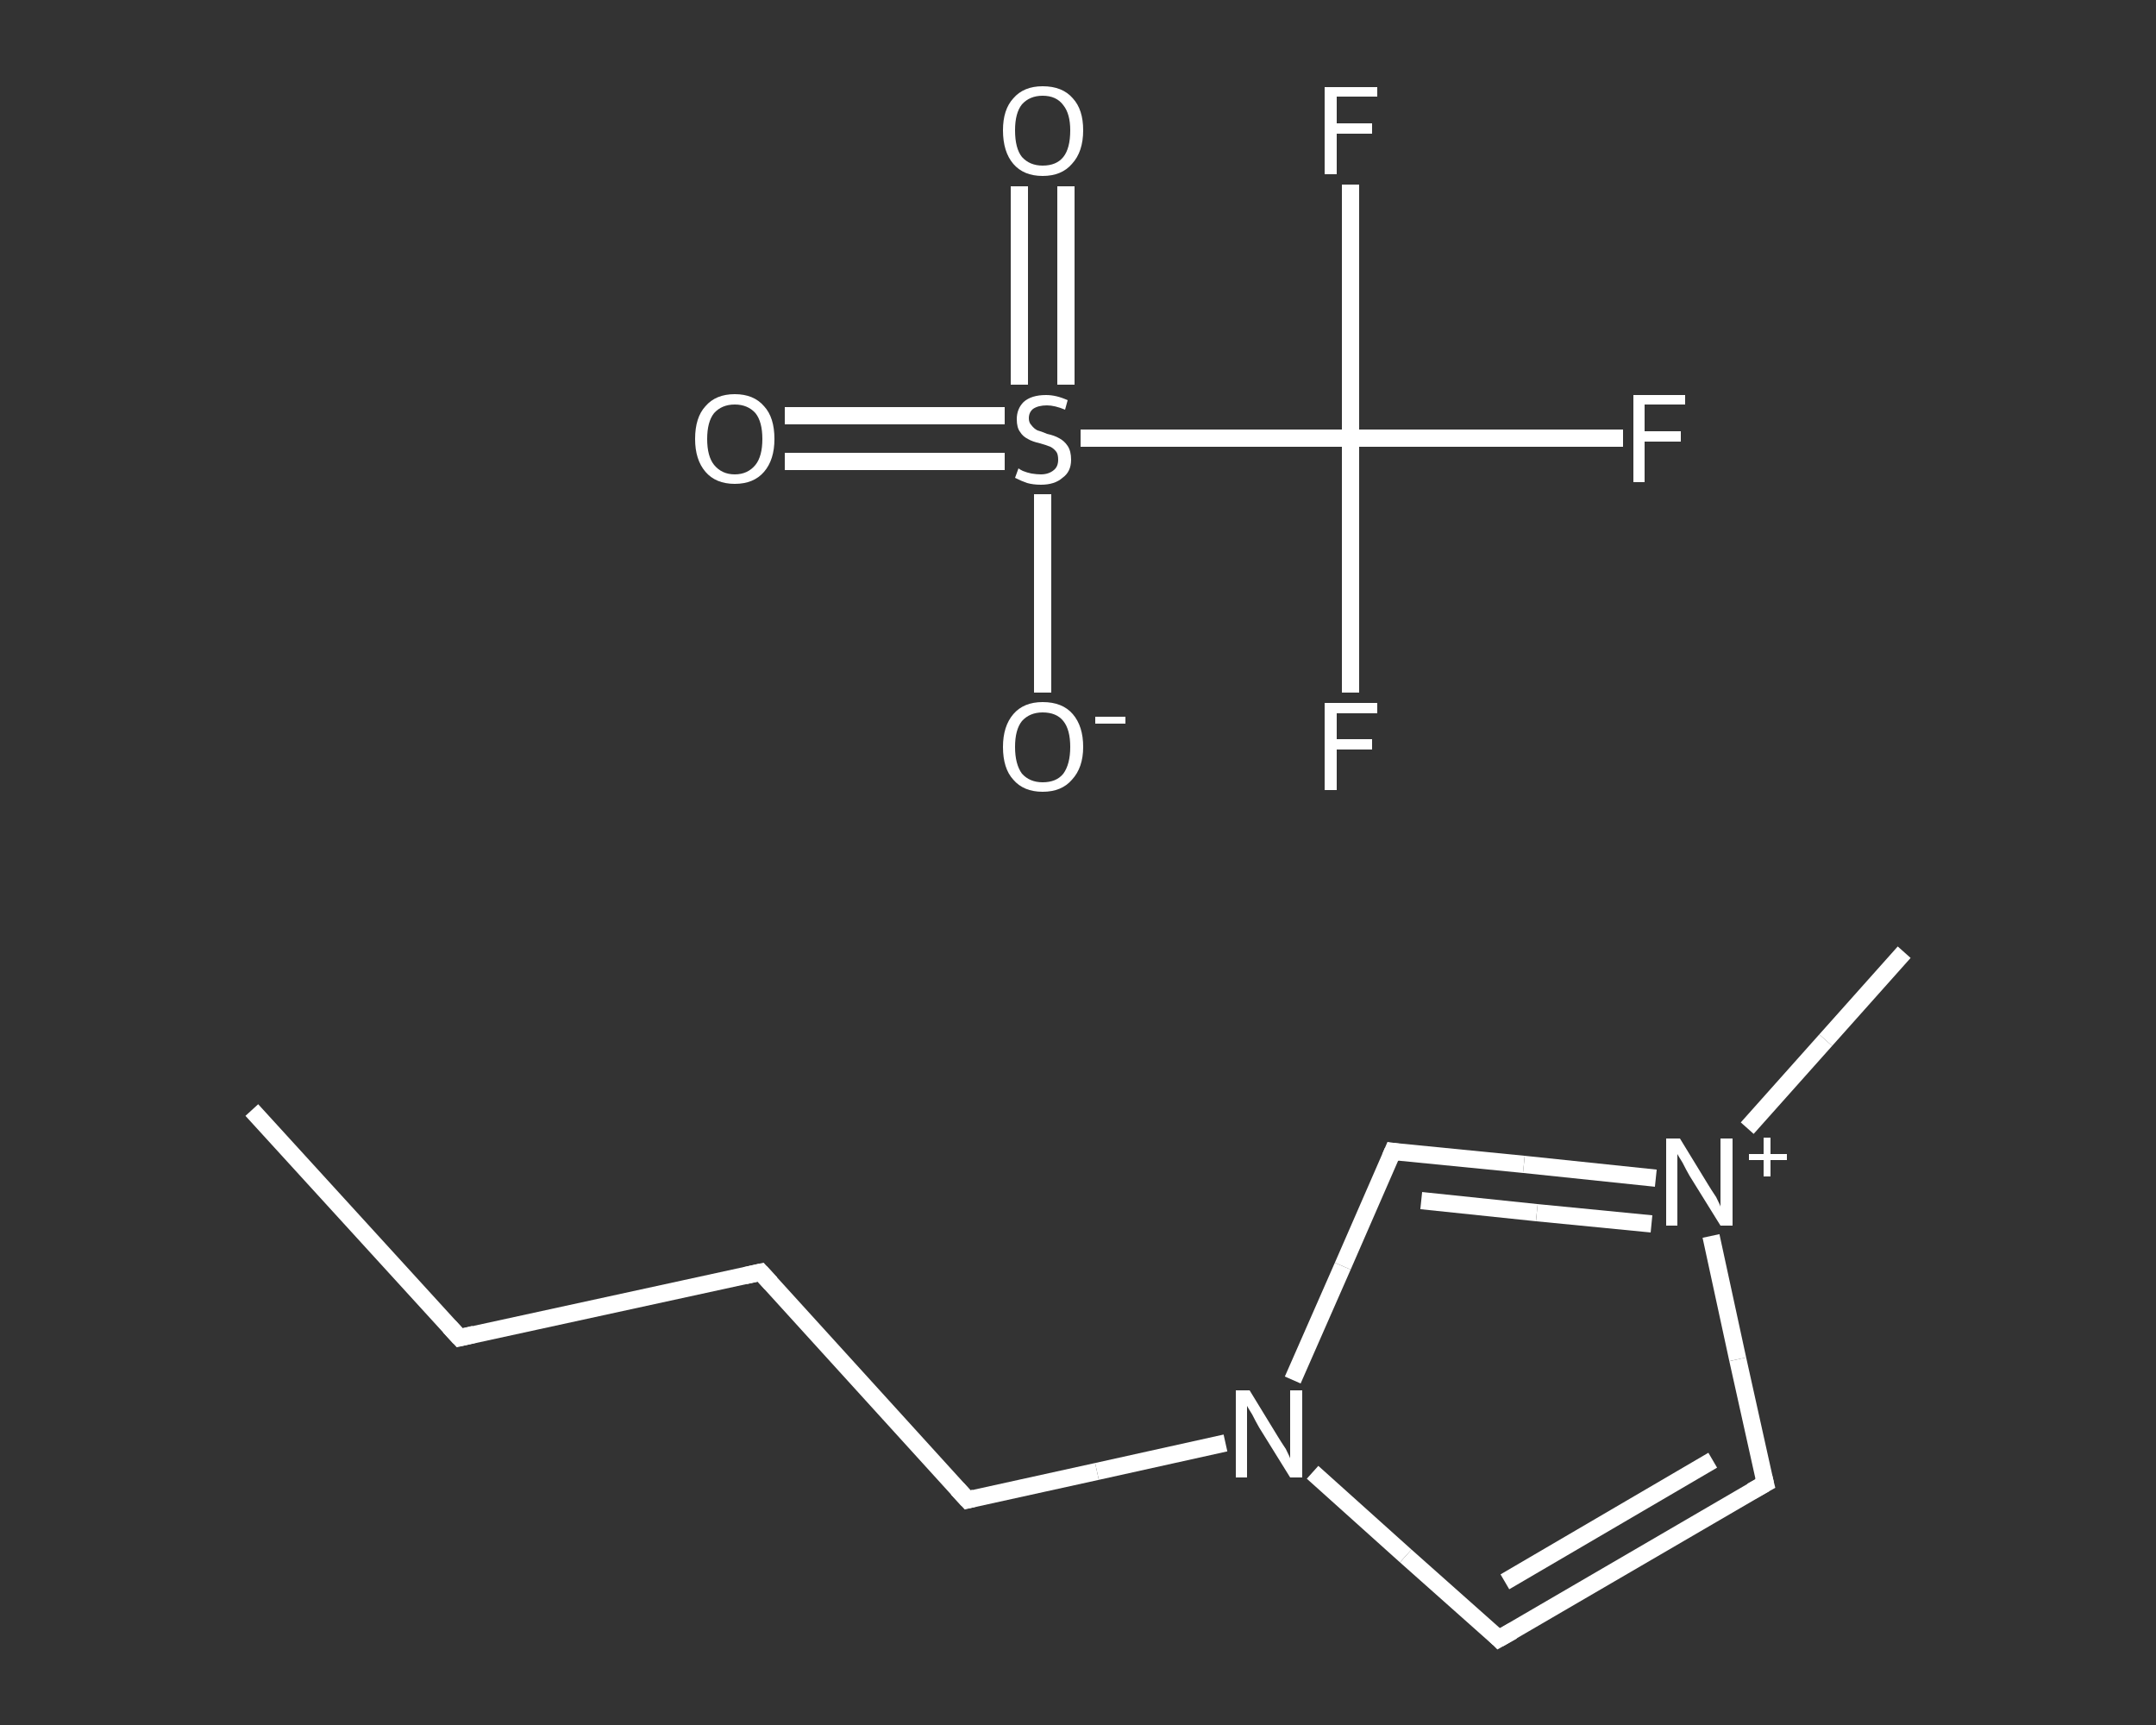 <?xml version='1.0' encoding='iso-8859-1'?>
<svg version='1.1' baseProfile='full'
              xmlns='http://www.w3.org/2000/svg'
                      xmlns:rdkit='http://www.rdkit.org/xml'
                      xmlns:xlink='http://www.w3.org/1999/xlink'
                  xml:space='preserve'
width='250px' height='200px' viewBox='0 0 250 200'>
<rect x="0" y="0" width="250" height="200" fill="#333333" stroke="none"/>
<!-- END OF HEADER -->
<rect style='opacity:1.0;fill:transparent;stroke:none' width='250.0' height='200.0' x='0.0' y='0.0'> </rect>
<path class='bond-0 atom-0 atom-1' d='M 29.2,128.7 L 53.3,155.1' style='fill:none;fill-rule:evenodd;stroke:#FFFFFF;stroke-width:2.0px;stroke-linecap:butt;stroke-linejoin:miter;stroke-opacity:1' />
<path class='bond-1 atom-1 atom-2' d='M 53.3,155.1 L 88.2,147.5' style='fill:none;fill-rule:evenodd;stroke:#FFFFFF;stroke-width:2.0px;stroke-linecap:butt;stroke-linejoin:miter;stroke-opacity:1' />
<path class='bond-2 atom-2 atom-3' d='M 88.2,147.5 L 112.2,173.9' style='fill:none;fill-rule:evenodd;stroke:#FFFFFF;stroke-width:2.0px;stroke-linecap:butt;stroke-linejoin:miter;stroke-opacity:1' />
<path class='bond-3 atom-3 atom-4' d='M 112.2,173.9 L 127.2,170.6' style='fill:none;fill-rule:evenodd;stroke:#FFFFFF;stroke-width:2.0px;stroke-linecap:butt;stroke-linejoin:miter;stroke-opacity:1' />
<path class='bond-3 atom-3 atom-4' d='M 127.2,170.6 L 142.1,167.3' style='fill:none;fill-rule:evenodd;stroke:#FFFFFF;stroke-width:2.0px;stroke-linecap:butt;stroke-linejoin:miter;stroke-opacity:1' />
<path class='bond-4 atom-4 atom-5' d='M 152.2,170.7 L 163.0,180.4' style='fill:none;fill-rule:evenodd;stroke:#FFFFFF;stroke-width:2.0px;stroke-linecap:butt;stroke-linejoin:miter;stroke-opacity:1' />
<path class='bond-4 atom-4 atom-5' d='M 163.0,180.4 L 173.8,190.0' style='fill:none;fill-rule:evenodd;stroke:#FFFFFF;stroke-width:2.0px;stroke-linecap:butt;stroke-linejoin:miter;stroke-opacity:1' />
<path class='bond-5 atom-5 atom-6' d='M 173.8,190.0 L 204.7,172.0' style='fill:none;fill-rule:evenodd;stroke:#FFFFFF;stroke-width:2.0px;stroke-linecap:butt;stroke-linejoin:miter;stroke-opacity:1' />
<path class='bond-5 atom-5 atom-6' d='M 174.5,183.4 L 198.6,169.3' style='fill:none;fill-rule:evenodd;stroke:#FFFFFF;stroke-width:2.0px;stroke-linecap:butt;stroke-linejoin:miter;stroke-opacity:1' />
<path class='bond-6 atom-6 atom-7' d='M 204.7,172.0 L 201.5,157.6' style='fill:none;fill-rule:evenodd;stroke:#FFFFFF;stroke-width:2.0px;stroke-linecap:butt;stroke-linejoin:miter;stroke-opacity:1' />
<path class='bond-6 atom-6 atom-7' d='M 201.5,157.6 L 198.4,143.3' style='fill:none;fill-rule:evenodd;stroke:#FFFFFF;stroke-width:2.0px;stroke-linecap:butt;stroke-linejoin:miter;stroke-opacity:1' />
<path class='bond-7 atom-7 atom-8' d='M 202.6,130.8 L 211.7,120.6' style='fill:none;fill-rule:evenodd;stroke:#FFFFFF;stroke-width:2.0px;stroke-linecap:butt;stroke-linejoin:miter;stroke-opacity:1' />
<path class='bond-7 atom-7 atom-8' d='M 211.7,120.6 L 220.8,110.4' style='fill:none;fill-rule:evenodd;stroke:#FFFFFF;stroke-width:2.0px;stroke-linecap:butt;stroke-linejoin:miter;stroke-opacity:1' />
<path class='bond-8 atom-7 atom-9' d='M 192.0,136.6 L 176.7,135.0' style='fill:none;fill-rule:evenodd;stroke:#FFFFFF;stroke-width:2.0px;stroke-linecap:butt;stroke-linejoin:miter;stroke-opacity:1' />
<path class='bond-8 atom-7 atom-9' d='M 176.7,135.0 L 161.5,133.5' style='fill:none;fill-rule:evenodd;stroke:#FFFFFF;stroke-width:2.0px;stroke-linecap:butt;stroke-linejoin:miter;stroke-opacity:1' />
<path class='bond-8 atom-7 atom-9' d='M 191.5,141.9 L 178.2,140.6' style='fill:none;fill-rule:evenodd;stroke:#FFFFFF;stroke-width:2.0px;stroke-linecap:butt;stroke-linejoin:miter;stroke-opacity:1' />
<path class='bond-8 atom-7 atom-9' d='M 178.2,140.6 L 164.8,139.2' style='fill:none;fill-rule:evenodd;stroke:#FFFFFF;stroke-width:2.0px;stroke-linecap:butt;stroke-linejoin:miter;stroke-opacity:1' />
<path class='bond-9 atom-10 atom-11' d='M 91.0,48.2 L 103.8,48.2' style='fill:none;fill-rule:evenodd;stroke:#FFFFFF;stroke-width:2.0px;stroke-linecap:butt;stroke-linejoin:miter;stroke-opacity:1' />
<path class='bond-9 atom-10 atom-11' d='M 103.8,48.2 L 116.5,48.2' style='fill:none;fill-rule:evenodd;stroke:#FFFFFF;stroke-width:2.0px;stroke-linecap:butt;stroke-linejoin:miter;stroke-opacity:1' />
<path class='bond-9 atom-10 atom-11' d='M 91.0,53.5 L 103.8,53.5' style='fill:none;fill-rule:evenodd;stroke:#FFFFFF;stroke-width:2.0px;stroke-linecap:butt;stroke-linejoin:miter;stroke-opacity:1' />
<path class='bond-9 atom-10 atom-11' d='M 103.8,53.5 L 116.5,53.5' style='fill:none;fill-rule:evenodd;stroke:#FFFFFF;stroke-width:2.0px;stroke-linecap:butt;stroke-linejoin:miter;stroke-opacity:1' />
<path class='bond-10 atom-11 atom-12' d='M 123.6,44.6 L 123.6,33.1' style='fill:none;fill-rule:evenodd;stroke:#FFFFFF;stroke-width:2.0px;stroke-linecap:butt;stroke-linejoin:miter;stroke-opacity:1' />
<path class='bond-10 atom-11 atom-12' d='M 123.6,33.1 L 123.6,21.6' style='fill:none;fill-rule:evenodd;stroke:#FFFFFF;stroke-width:2.0px;stroke-linecap:butt;stroke-linejoin:miter;stroke-opacity:1' />
<path class='bond-10 atom-11 atom-12' d='M 118.2,44.6 L 118.2,33.1' style='fill:none;fill-rule:evenodd;stroke:#FFFFFF;stroke-width:2.0px;stroke-linecap:butt;stroke-linejoin:miter;stroke-opacity:1' />
<path class='bond-10 atom-11 atom-12' d='M 118.2,33.1 L 118.2,21.6' style='fill:none;fill-rule:evenodd;stroke:#FFFFFF;stroke-width:2.0px;stroke-linecap:butt;stroke-linejoin:miter;stroke-opacity:1' />
<path class='bond-11 atom-11 atom-13' d='M 120.9,57.3 L 120.9,68.8' style='fill:none;fill-rule:evenodd;stroke:#FFFFFF;stroke-width:2.0px;stroke-linecap:butt;stroke-linejoin:miter;stroke-opacity:1' />
<path class='bond-11 atom-11 atom-13' d='M 120.9,68.8 L 120.9,80.3' style='fill:none;fill-rule:evenodd;stroke:#FFFFFF;stroke-width:2.0px;stroke-linecap:butt;stroke-linejoin:miter;stroke-opacity:1' />
<path class='bond-12 atom-11 atom-14' d='M 125.3,50.8 L 141.0,50.8' style='fill:none;fill-rule:evenodd;stroke:#FFFFFF;stroke-width:2.0px;stroke-linecap:butt;stroke-linejoin:miter;stroke-opacity:1' />
<path class='bond-12 atom-11 atom-14' d='M 141.0,50.8 L 156.6,50.8' style='fill:none;fill-rule:evenodd;stroke:#FFFFFF;stroke-width:2.0px;stroke-linecap:butt;stroke-linejoin:miter;stroke-opacity:1' />
<path class='bond-13 atom-14 atom-15' d='M 156.6,50.8 L 156.6,65.6' style='fill:none;fill-rule:evenodd;stroke:#FFFFFF;stroke-width:2.0px;stroke-linecap:butt;stroke-linejoin:miter;stroke-opacity:1' />
<path class='bond-13 atom-14 atom-15' d='M 156.6,65.6 L 156.6,80.3' style='fill:none;fill-rule:evenodd;stroke:#FFFFFF;stroke-width:2.0px;stroke-linecap:butt;stroke-linejoin:miter;stroke-opacity:1' />
<path class='bond-14 atom-14 atom-16' d='M 156.6,50.8 L 156.6,36.1' style='fill:none;fill-rule:evenodd;stroke:#FFFFFF;stroke-width:2.0px;stroke-linecap:butt;stroke-linejoin:miter;stroke-opacity:1' />
<path class='bond-14 atom-14 atom-16' d='M 156.6,36.1 L 156.6,21.4' style='fill:none;fill-rule:evenodd;stroke:#FFFFFF;stroke-width:2.0px;stroke-linecap:butt;stroke-linejoin:miter;stroke-opacity:1' />
<path class='bond-15 atom-14 atom-17' d='M 156.6,50.8 L 172.4,50.8' style='fill:none;fill-rule:evenodd;stroke:#FFFFFF;stroke-width:2.0px;stroke-linecap:butt;stroke-linejoin:miter;stroke-opacity:1' />
<path class='bond-15 atom-14 atom-17' d='M 172.4,50.8 L 188.2,50.8' style='fill:none;fill-rule:evenodd;stroke:#FFFFFF;stroke-width:2.0px;stroke-linecap:butt;stroke-linejoin:miter;stroke-opacity:1' />
<path class='bond-16 atom-9 atom-4' d='M 161.5,133.5 L 155.7,146.8' style='fill:none;fill-rule:evenodd;stroke:#FFFFFF;stroke-width:2.0px;stroke-linecap:butt;stroke-linejoin:miter;stroke-opacity:1' />
<path class='bond-16 atom-9 atom-4' d='M 155.7,146.8 L 149.9,160.0' style='fill:none;fill-rule:evenodd;stroke:#FFFFFF;stroke-width:2.0px;stroke-linecap:butt;stroke-linejoin:miter;stroke-opacity:1' />
<path d='M 52.1,153.8 L 53.3,155.1 L 55.0,154.7' style='fill:none;stroke:#FFFFFF;stroke-width:2.0px;stroke-linecap:butt;stroke-linejoin:miter;stroke-opacity:1;' />
<path d='M 86.4,147.9 L 88.2,147.5 L 89.4,148.8' style='fill:none;stroke:#FFFFFF;stroke-width:2.0px;stroke-linecap:butt;stroke-linejoin:miter;stroke-opacity:1;' />
<path d='M 111.0,172.6 L 112.2,173.9 L 113.0,173.7' style='fill:none;stroke:#FFFFFF;stroke-width:2.0px;stroke-linecap:butt;stroke-linejoin:miter;stroke-opacity:1;' />
<path d='M 173.3,189.5 L 173.8,190.0 L 175.4,189.1' style='fill:none;stroke:#FFFFFF;stroke-width:2.0px;stroke-linecap:butt;stroke-linejoin:miter;stroke-opacity:1;' />
<path d='M 203.1,172.9 L 204.7,172.0 L 204.5,171.2' style='fill:none;stroke:#FFFFFF;stroke-width:2.0px;stroke-linecap:butt;stroke-linejoin:miter;stroke-opacity:1;' />
<path d='M 162.2,133.6 L 161.5,133.5 L 161.2,134.2' style='fill:none;stroke:#FFFFFF;stroke-width:2.0px;stroke-linecap:butt;stroke-linejoin:miter;stroke-opacity:1;' />
<path class='atom-4' d='M 144.9 161.2
L 148.2 166.6
Q 148.5 167.1, 149.1 168.0
Q 149.6 169.0, 149.6 169.1
L 149.6 161.2
L 151.0 161.2
L 151.0 171.3
L 149.6 171.3
L 146.0 165.5
Q 145.6 164.8, 145.2 164.0
Q 144.7 163.2, 144.6 163.0
L 144.6 171.3
L 143.3 171.3
L 143.3 161.2
L 144.9 161.2
' fill='#FFFFFF'/>
<path class='atom-7' d='M 194.8 132.0
L 198.1 137.4
Q 198.4 137.9, 199.0 138.8
Q 199.5 139.8, 199.5 139.9
L 199.5 132.0
L 200.9 132.0
L 200.9 142.1
L 199.5 142.1
L 195.9 136.3
Q 195.5 135.6, 195.1 134.8
Q 194.6 134.0, 194.5 133.8
L 194.5 142.1
L 193.2 142.1
L 193.2 132.0
L 194.8 132.0
' fill='#FFFFFF'/>
<path class='atom-7' d='M 202.8 133.8
L 204.5 133.8
L 204.5 131.9
L 205.3 131.9
L 205.3 133.8
L 207.2 133.8
L 207.2 134.5
L 205.3 134.5
L 205.3 136.4
L 204.5 136.4
L 204.5 134.5
L 202.8 134.5
L 202.8 133.8
' fill='#FFFFFF'/>
<path class='atom-10' d='M 80.6 50.9
Q 80.6 48.4, 81.8 47.1
Q 83.0 45.7, 85.2 45.7
Q 87.4 45.7, 88.6 47.1
Q 89.8 48.4, 89.8 50.9
Q 89.8 53.3, 88.6 54.7
Q 87.4 56.1, 85.2 56.1
Q 83.0 56.1, 81.8 54.7
Q 80.6 53.3, 80.6 50.9
M 85.2 55.0
Q 86.7 55.0, 87.6 53.9
Q 88.4 52.9, 88.4 50.9
Q 88.4 48.9, 87.6 47.9
Q 86.7 46.9, 85.2 46.9
Q 83.7 46.9, 82.8 47.9
Q 82.0 48.9, 82.0 50.9
Q 82.0 52.9, 82.8 53.9
Q 83.7 55.0, 85.2 55.0
' fill='#FFFFFF'/>
<path class='atom-11' d='M 118.1 54.3
Q 118.2 54.4, 118.6 54.6
Q 119.1 54.8, 119.6 54.9
Q 120.2 55.0, 120.7 55.0
Q 121.6 55.0, 122.2 54.5
Q 122.7 54.1, 122.7 53.3
Q 122.7 52.7, 122.5 52.4
Q 122.2 52.0, 121.8 51.8
Q 121.3 51.6, 120.6 51.4
Q 119.7 51.2, 119.2 50.9
Q 118.6 50.6, 118.3 50.1
Q 117.9 49.6, 117.9 48.6
Q 117.9 47.4, 118.7 46.6
Q 119.6 45.8, 121.3 45.8
Q 122.5 45.8, 123.8 46.4
L 123.5 47.5
Q 122.3 47.0, 121.4 47.0
Q 120.4 47.0, 119.8 47.4
Q 119.3 47.8, 119.3 48.5
Q 119.3 49.0, 119.6 49.3
Q 119.9 49.7, 120.3 49.9
Q 120.7 50.0, 121.4 50.3
Q 122.3 50.5, 122.8 50.8
Q 123.4 51.1, 123.8 51.7
Q 124.2 52.3, 124.2 53.3
Q 124.2 54.7, 123.2 55.4
Q 122.3 56.2, 120.7 56.2
Q 119.8 56.2, 119.1 56.0
Q 118.5 55.8, 117.7 55.4
L 118.1 54.3
' fill='#FFFFFF'/>
<path class='atom-12' d='M 116.3 15.1
Q 116.3 12.7, 117.5 11.4
Q 118.7 10.0, 120.9 10.0
Q 123.2 10.0, 124.4 11.4
Q 125.6 12.7, 125.6 15.1
Q 125.6 17.6, 124.3 19.0
Q 123.1 20.4, 120.9 20.4
Q 118.7 20.4, 117.5 19.0
Q 116.3 17.6, 116.3 15.1
M 120.9 19.2
Q 122.5 19.2, 123.3 18.2
Q 124.1 17.2, 124.1 15.1
Q 124.1 13.2, 123.3 12.2
Q 122.5 11.1, 120.9 11.1
Q 119.4 11.1, 118.5 12.1
Q 117.7 13.1, 117.7 15.1
Q 117.7 17.2, 118.5 18.2
Q 119.4 19.2, 120.9 19.2
' fill='#FFFFFF'/>
<path class='atom-13' d='M 116.3 86.6
Q 116.3 84.2, 117.5 82.8
Q 118.7 81.4, 120.9 81.4
Q 123.2 81.4, 124.4 82.8
Q 125.6 84.2, 125.6 86.6
Q 125.6 89.0, 124.3 90.4
Q 123.1 91.8, 120.9 91.8
Q 118.7 91.8, 117.5 90.4
Q 116.3 89.1, 116.3 86.6
M 120.9 90.7
Q 122.5 90.7, 123.3 89.7
Q 124.1 88.6, 124.1 86.6
Q 124.1 84.6, 123.3 83.6
Q 122.5 82.6, 120.9 82.6
Q 119.4 82.6, 118.5 83.6
Q 117.7 84.6, 117.7 86.6
Q 117.7 88.6, 118.5 89.7
Q 119.4 90.7, 120.9 90.7
' fill='#FFFFFF'/>
<path class='atom-13' d='M 127.0 83.1
L 130.5 83.1
L 130.5 83.9
L 127.0 83.9
L 127.0 83.1
' fill='#FFFFFF'/>
<path class='atom-15' d='M 153.6 81.5
L 159.7 81.5
L 159.7 82.7
L 155.0 82.7
L 155.0 85.7
L 159.1 85.7
L 159.1 86.9
L 155.0 86.9
L 155.0 91.6
L 153.6 91.6
L 153.6 81.5
' fill='#FFFFFF'/>
<path class='atom-16' d='M 153.6 10.1
L 159.7 10.1
L 159.7 11.2
L 155.0 11.2
L 155.0 14.3
L 159.1 14.3
L 159.1 15.5
L 155.0 15.5
L 155.0 20.2
L 153.6 20.2
L 153.6 10.1
' fill='#FFFFFF'/>
<path class='atom-17' d='M 189.4 45.8
L 195.4 45.8
L 195.4 46.9
L 190.7 46.9
L 190.7 50.0
L 194.9 50.0
L 194.9 51.2
L 190.7 51.2
L 190.7 55.9
L 189.4 55.9
L 189.4 45.8
' fill='#FFFFFF'/>
</svg>
